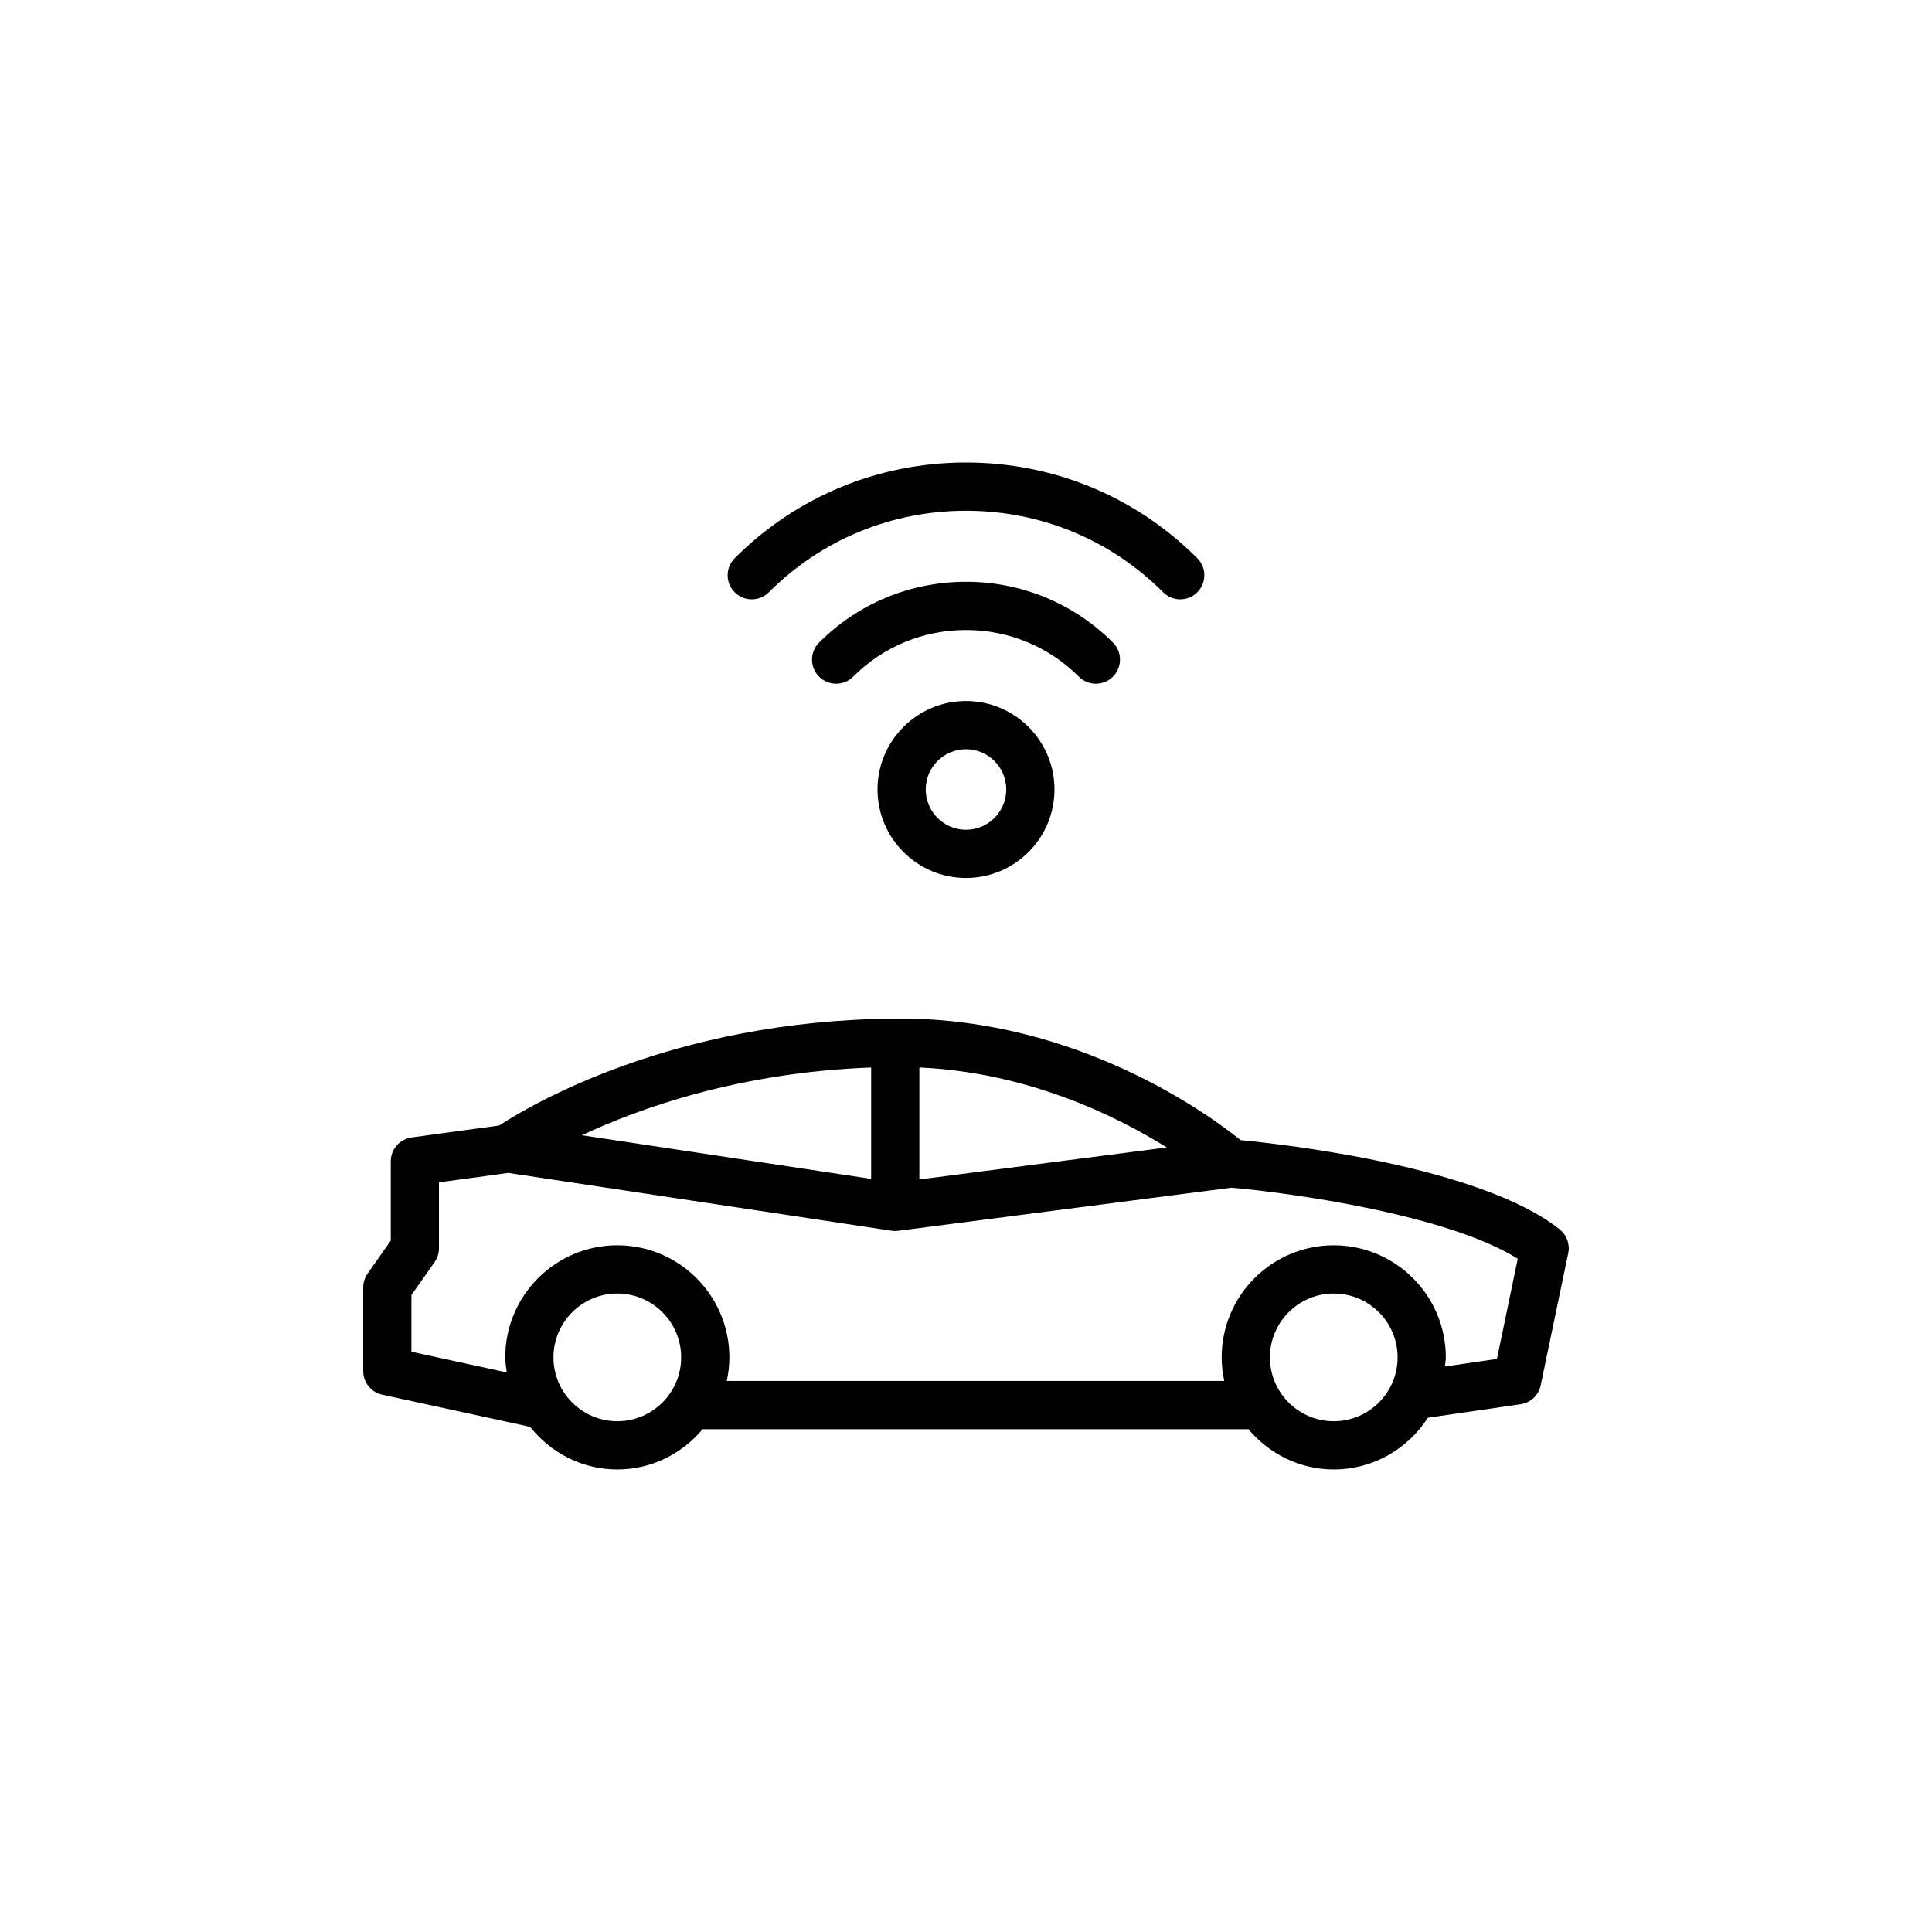 <?xml version="1.0" encoding="UTF-8"?>
<!-- Uploaded to: SVG Repo, www.svgrepo.com, Generator: SVG Repo Mixer Tools -->
<svg fill="#000000" width="800px" height="800px" version="1.1" viewBox="144 144 512 512" xmlns="http://www.w3.org/2000/svg">
 <g>
  <path d="m253.09 445.43c-3.168 0.43-5.527 3.137-5.527 6.328v21.012l-6.141 8.738c-0.754 1.078-1.16 2.359-1.16 3.672v22.188c0 3.004 2.098 5.606 5.035 6.242l39.176 8.516c5.445 6.828 13.73 11.297 23.121 11.297 9.105 0 17.16-4.203 22.613-10.672h144.64c5.453 6.469 13.508 10.672 22.613 10.672 10.48 0 19.66-5.488 24.949-13.707l24.562-3.578c2.652-0.387 4.785-2.394 5.328-5.019l7.301-35.02c0.492-2.363-0.387-4.805-2.277-6.305-21.078-16.754-73.379-22.582-84.551-23.652-7.926-6.406-42.832-32.223-90.191-32.223-0.406 0-0.785 0.027-1.188 0.027-0.051 0-0.09-0.027-0.141-0.027-0.062 0-0.117 0.035-0.18 0.035-59.105 0.391-97.129 23.281-104.76 28.312zm134.55-18.539c28.516 1.262 51.988 12.715 65.586 21.191l-65.586 8.488zm-12.777 29.52-76.664-11.562c15.555-7.312 42.031-16.688 76.664-17.949zm-67.273 64.23c-9.328 0-16.918-7.59-16.918-16.922s7.586-16.922 16.918-16.922c9.328 0 16.922 7.59 16.922 16.922s-7.594 16.922-16.922 16.922zm189.87 0c-9.328 0-16.922-7.59-16.922-16.922s7.594-16.922 16.922-16.922c9.328 0 16.922 7.59 16.922 16.922s-7.594 16.922-16.922 16.922zm43.246-16.508-13.793 2.008c0.066-0.812 0.246-1.59 0.246-2.422 0-16.375-13.32-29.703-29.703-29.703-16.379 0-29.703 13.324-29.703 29.703 0 2.144 0.254 4.231 0.688 6.25h-131.84c0.434-2.019 0.688-4.102 0.688-6.25 0-16.375-13.32-29.703-29.703-29.703-16.375 0-29.695 13.324-29.695 29.703 0 1.367 0.223 2.672 0.402 3.992l-25.262-5.492v-15.016l6.141-8.738c0.754-1.078 1.16-2.359 1.16-3.672v-17.453l18.375-2.508 101.58 15.324c0.316 0.047 0.637 0.07 0.953 0.07 0.273 0 0.551-0.02 0.816-0.055l88.262-11.426c16.012 1.387 57.367 7.195 75.902 18.84z"/>
  <path d="m461.29 300.96c2.496-2.496 2.496-6.539 0-9.035-16.348-16.348-38.113-25.352-61.293-25.352s-44.945 9.004-61.293 25.352c-2.496 2.496-2.496 6.539 0 9.035 1.246 1.246 2.883 1.871 4.519 1.871 1.637 0 3.269-0.625 4.519-1.871 13.934-13.934 32.492-21.609 52.258-21.609 19.77 0 38.324 7.676 52.258 21.609 2.492 2.496 6.535 2.496 9.031 0z"/>
  <path d="m434.42 325.19c1.637 0 3.269-0.625 4.519-1.871 2.496-2.496 2.496-6.543 0-9.035-10.391-10.387-24.215-16.105-38.938-16.105-14.727 0-28.555 5.719-38.938 16.105-2.496 2.496-2.496 6.543 0 9.035 2.496 2.496 6.539 2.496 9.035 0 7.969-7.973 18.59-12.359 29.902-12.359 11.309 0 21.926 4.391 29.902 12.359 1.246 1.246 2.883 1.871 4.516 1.871z"/>
  <path d="m376.55 353.22c0 12.93 10.52 23.449 23.449 23.449s23.449-10.52 23.449-23.449c0-12.93-10.52-23.445-23.449-23.445s-23.449 10.516-23.449 23.445zm34.117 0c0 5.883-4.785 10.672-10.672 10.672-5.883 0-10.668-4.785-10.668-10.672 0-5.883 4.785-10.668 10.668-10.668 5.887 0 10.672 4.785 10.672 10.668z"/>
 </g>
</svg>